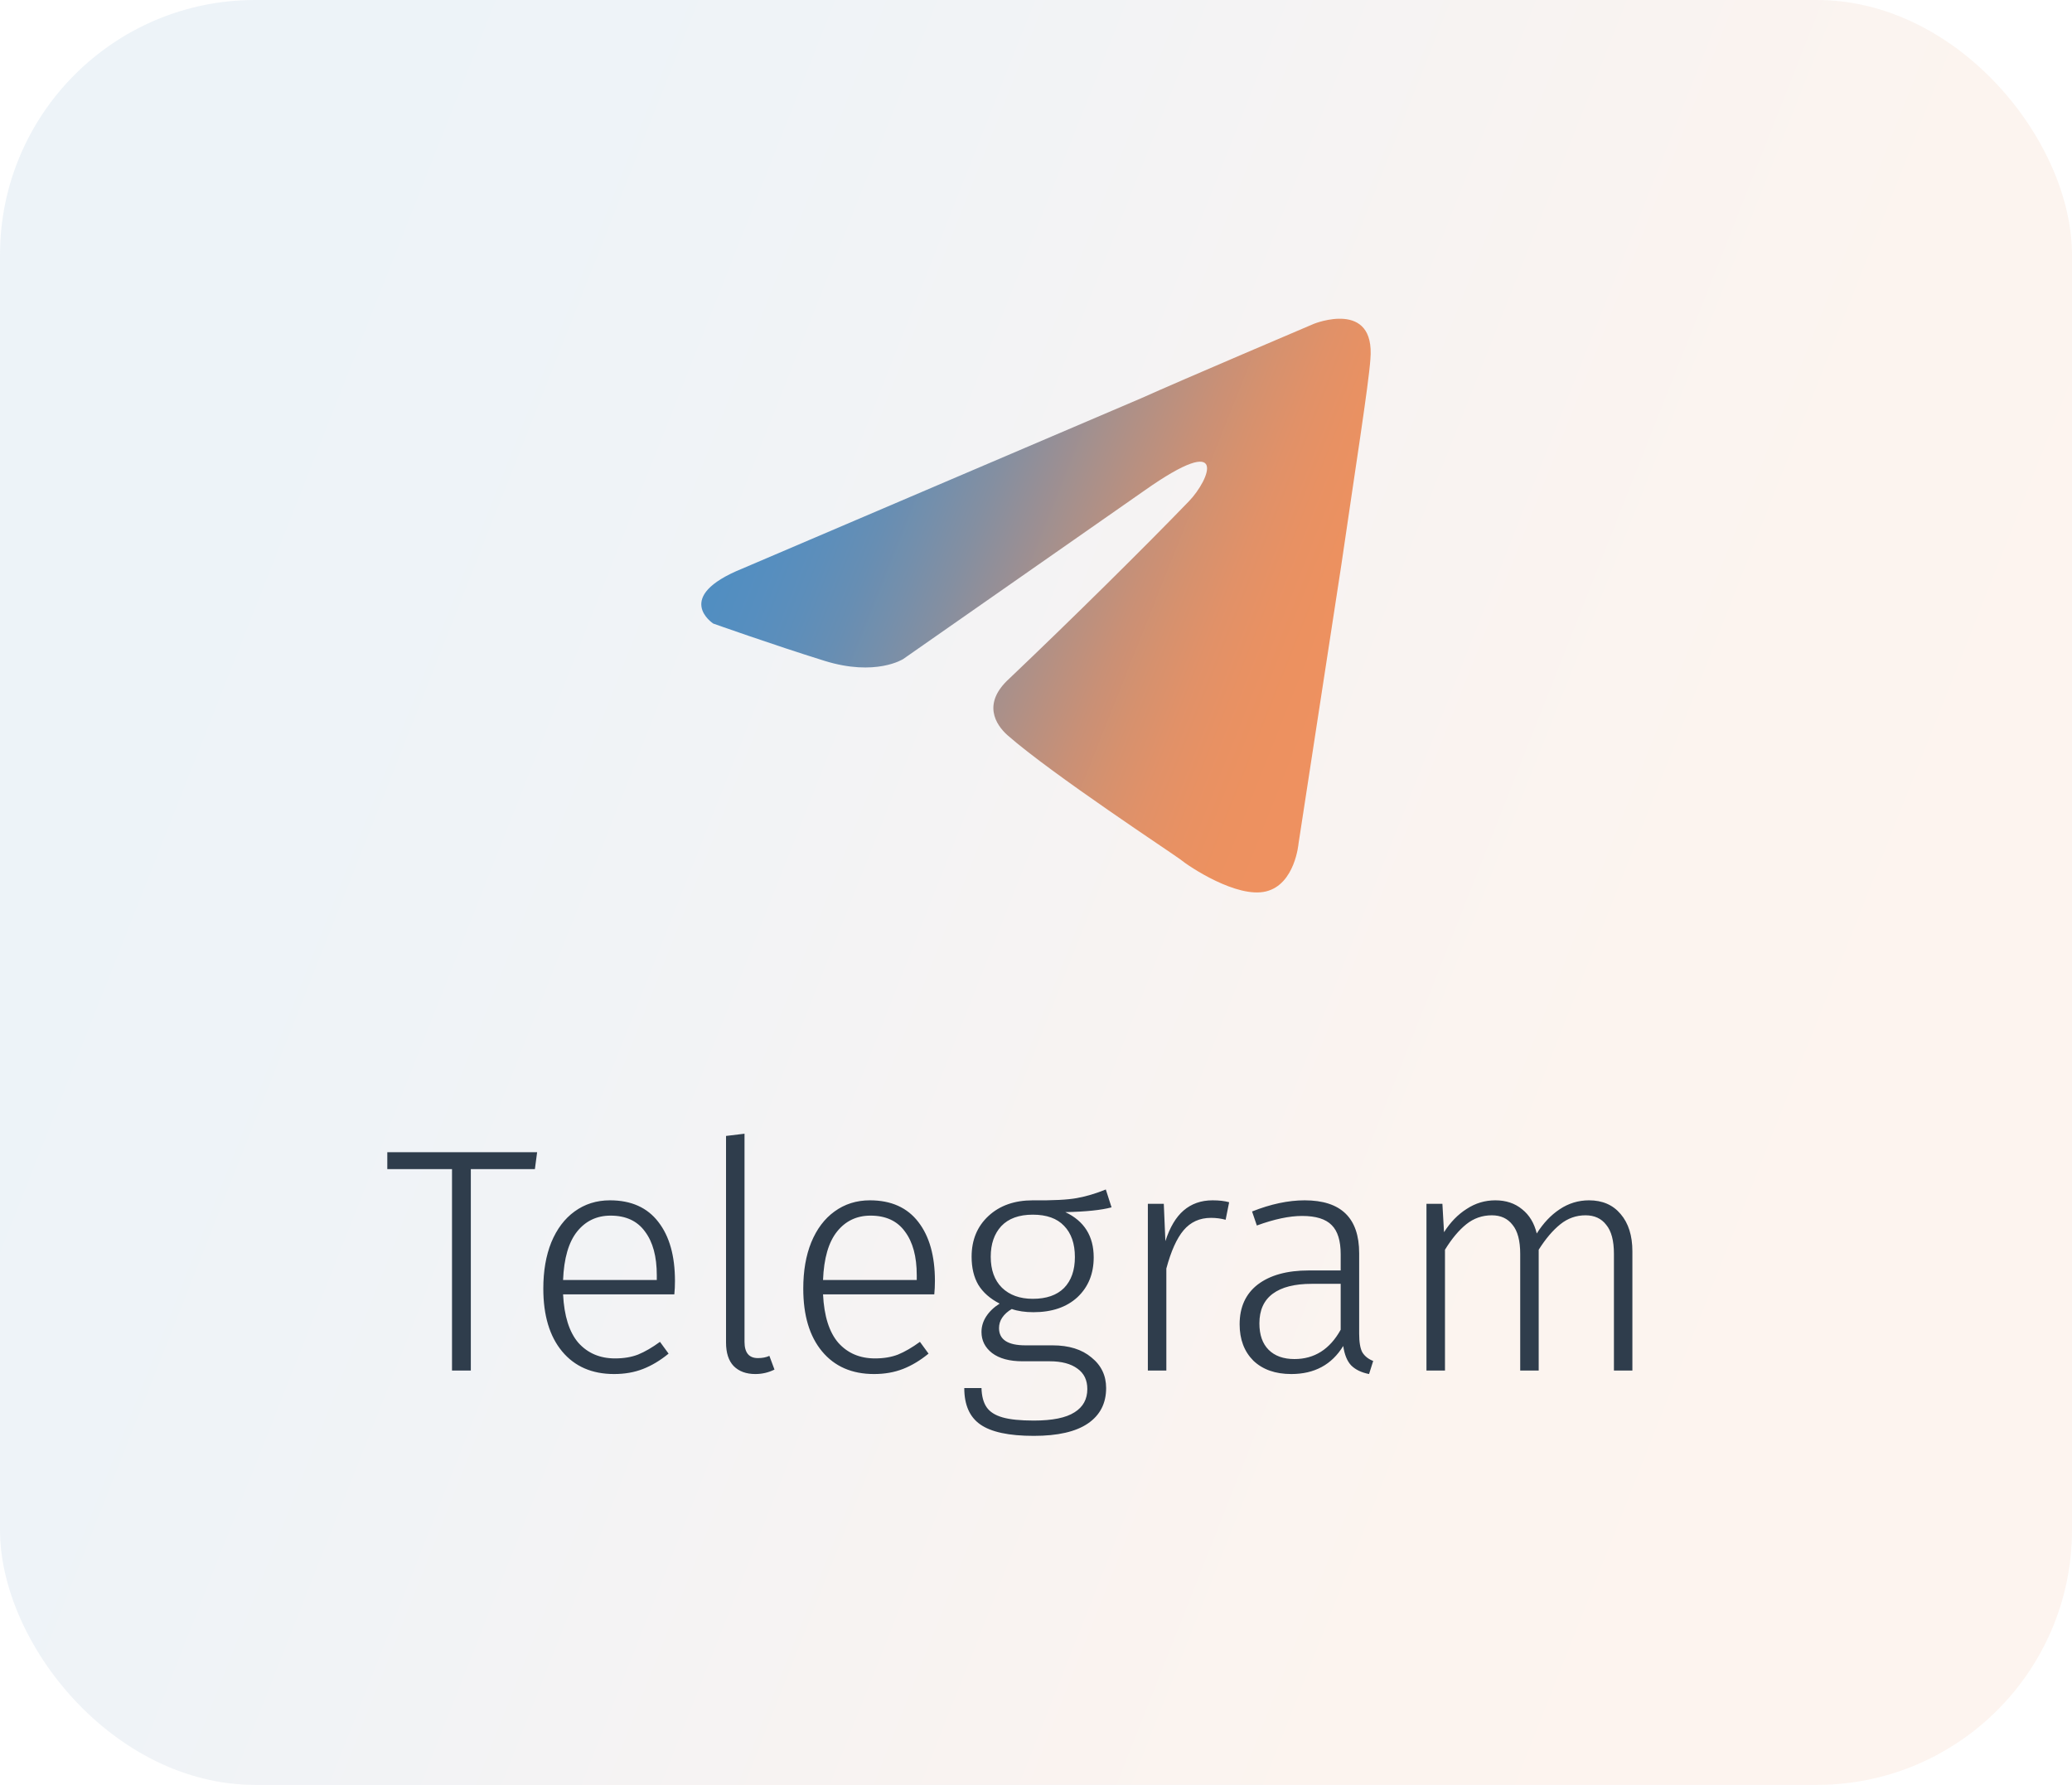 <?xml version="1.0" encoding="UTF-8"?> <svg xmlns="http://www.w3.org/2000/svg" width="65" height="56" viewBox="0 0 65 56" fill="none"> <rect opacity="0.1" width="65" height="56" rx="8" fill="url(#paint0_linear_1701_96)"></rect> <path d="M16.85 36.15L16.78 36.68H14.77V43H14.18V36.68H12.15V36.15H16.85ZM21.174 40.19C21.174 40.337 21.168 40.477 21.154 40.61H17.664C17.698 41.29 17.858 41.797 18.144 42.13C18.438 42.457 18.821 42.62 19.294 42.62C19.568 42.62 19.808 42.58 20.014 42.5C20.228 42.413 20.458 42.28 20.704 42.1L20.974 42.47C20.714 42.683 20.448 42.843 20.174 42.95C19.901 43.057 19.598 43.11 19.264 43.11C18.571 43.11 18.028 42.873 17.634 42.4C17.241 41.927 17.044 41.27 17.044 40.43C17.044 39.877 17.128 39.393 17.294 38.98C17.468 38.56 17.711 38.237 18.024 38.01C18.344 37.777 18.714 37.66 19.134 37.66C19.801 37.66 20.308 37.887 20.654 38.34C21.001 38.787 21.174 39.403 21.174 40.19ZM20.604 40.01C20.604 39.423 20.481 38.967 20.234 38.64C19.994 38.307 19.634 38.14 19.154 38.14C18.721 38.14 18.371 38.307 18.104 38.64C17.838 38.973 17.691 39.48 17.664 40.16H20.604V40.01ZM23.696 43.11C23.409 43.11 23.182 43.027 23.016 42.86C22.856 42.693 22.776 42.447 22.776 42.12V35.64L23.356 35.57V42.1C23.356 42.44 23.496 42.61 23.776 42.61C23.916 42.61 24.036 42.587 24.136 42.54L24.296 42.97C24.109 43.063 23.909 43.11 23.696 43.11ZM29.329 40.19C29.329 40.337 29.322 40.477 29.309 40.61H25.819C25.852 41.29 26.012 41.797 26.299 42.13C26.592 42.457 26.975 42.62 27.449 42.62C27.722 42.62 27.962 42.58 28.169 42.5C28.382 42.413 28.612 42.28 28.859 42.1L29.129 42.47C28.869 42.683 28.602 42.843 28.329 42.95C28.055 43.057 27.752 43.11 27.419 43.11C26.725 43.11 26.182 42.873 25.789 42.4C25.395 41.927 25.199 41.27 25.199 40.43C25.199 39.877 25.282 39.393 25.449 38.98C25.622 38.56 25.865 38.237 26.179 38.01C26.499 37.777 26.869 37.66 27.289 37.66C27.955 37.66 28.462 37.887 28.809 38.34C29.155 38.787 29.329 39.403 29.329 40.19ZM28.759 40.01C28.759 39.423 28.635 38.967 28.389 38.64C28.149 38.307 27.789 38.14 27.309 38.14C26.875 38.14 26.525 38.307 26.259 38.64C25.992 38.973 25.845 39.48 25.819 40.16H28.759V40.01ZM34.87 37.88C34.55 37.967 34.067 38.017 33.42 38.03C34.013 38.31 34.31 38.783 34.31 39.45C34.31 39.963 34.14 40.38 33.8 40.7C33.46 41.013 33 41.17 32.42 41.17C32.16 41.17 31.933 41.137 31.74 41.07C31.613 41.143 31.513 41.233 31.44 41.34C31.373 41.44 31.34 41.55 31.34 41.67C31.34 42.03 31.617 42.21 32.17 42.21H33.02C33.533 42.21 33.94 42.337 34.24 42.59C34.547 42.837 34.7 43.157 34.7 43.55C34.7 44.03 34.51 44.4 34.13 44.66C33.75 44.92 33.183 45.05 32.43 45.05C31.65 45.05 31.09 44.93 30.75 44.69C30.417 44.457 30.25 44.077 30.25 43.55H30.79C30.797 43.803 30.85 44.003 30.95 44.15C31.05 44.297 31.217 44.403 31.45 44.47C31.683 44.537 32.01 44.57 32.43 44.57C33.017 44.57 33.443 44.483 33.71 44.31C33.977 44.143 34.11 43.9 34.11 43.58C34.11 43.3 34.007 43.087 33.8 42.94C33.593 42.787 33.303 42.71 32.93 42.71H32.08C31.667 42.71 31.347 42.623 31.12 42.45C30.9 42.277 30.79 42.057 30.79 41.79C30.79 41.617 30.84 41.453 30.94 41.3C31.04 41.147 31.18 41.013 31.36 40.9C31.06 40.747 30.837 40.55 30.69 40.31C30.55 40.07 30.48 39.777 30.48 39.43C30.48 38.903 30.657 38.477 31.01 38.15C31.363 37.823 31.827 37.66 32.4 37.66C33.033 37.667 33.493 37.643 33.78 37.59C34.073 37.537 34.377 37.447 34.69 37.32L34.87 37.88ZM32.4 38.11C31.967 38.11 31.637 38.23 31.41 38.47C31.19 38.71 31.08 39.03 31.08 39.43C31.08 39.843 31.197 40.167 31.43 40.4C31.67 40.633 31.993 40.75 32.4 40.75C32.827 40.75 33.153 40.637 33.38 40.41C33.607 40.177 33.72 39.853 33.72 39.44C33.72 39.02 33.607 38.693 33.38 38.46C33.16 38.227 32.833 38.11 32.4 38.11ZM38.039 37.66C38.246 37.66 38.419 37.68 38.559 37.72L38.449 38.27C38.303 38.23 38.149 38.21 37.989 38.21C37.636 38.21 37.349 38.34 37.129 38.6C36.916 38.853 36.736 39.253 36.589 39.8V43H36.009V37.77H36.509L36.559 38.94C36.699 38.507 36.889 38.187 37.129 37.98C37.376 37.767 37.679 37.66 38.039 37.66ZM42.638 41.84C42.638 42.113 42.672 42.31 42.738 42.43C42.812 42.55 42.925 42.64 43.078 42.7L42.948 43.11C42.708 43.063 42.522 42.973 42.388 42.84C42.261 42.707 42.178 42.503 42.138 42.23C41.778 42.817 41.235 43.11 40.508 43.11C40.008 43.11 39.611 42.97 39.318 42.69C39.032 42.403 38.888 42.023 38.888 41.55C38.888 41.01 39.078 40.593 39.458 40.3C39.845 40.007 40.378 39.86 41.058 39.86H42.058V39.35C42.058 38.93 41.965 38.627 41.778 38.44C41.592 38.247 41.282 38.15 40.848 38.15C40.448 38.15 39.975 38.25 39.428 38.45L39.278 38.01C39.865 37.777 40.415 37.66 40.928 37.66C42.068 37.66 42.638 38.213 42.638 39.32V41.84ZM40.608 42.64C41.235 42.64 41.718 42.333 42.058 41.72V40.28H41.148C40.615 40.28 40.208 40.383 39.928 40.59C39.648 40.797 39.508 41.107 39.508 41.52C39.508 41.88 39.605 42.157 39.798 42.35C39.992 42.543 40.261 42.64 40.608 42.64ZM49.849 37.66C50.27 37.66 50.599 37.803 50.84 38.09C51.086 38.377 51.209 38.767 51.209 39.26V43H50.63V39.34C50.63 38.927 50.55 38.623 50.389 38.43C50.236 38.23 50.02 38.13 49.739 38.13C49.446 38.13 49.183 38.223 48.95 38.41C48.716 38.597 48.489 38.863 48.27 39.21V43H47.69V39.34C47.69 38.927 47.609 38.623 47.45 38.43C47.296 38.23 47.08 38.13 46.8 38.13C46.499 38.13 46.233 38.223 45.999 38.41C45.766 38.597 45.543 38.863 45.33 39.21V43H44.749V37.77H45.249L45.3 38.66C45.499 38.347 45.736 38.103 46.01 37.93C46.283 37.75 46.583 37.66 46.91 37.66C47.243 37.66 47.523 37.753 47.749 37.94C47.976 38.12 48.13 38.373 48.209 38.7C48.416 38.373 48.656 38.12 48.929 37.94C49.209 37.753 49.516 37.66 49.849 37.66Z" fill="#2F3D4C"></path> <path d="M23.288 17.839L35.797 12.496C37.031 11.94 41.219 10.159 41.219 10.159C41.219 10.159 43.151 9.38 42.99 11.272C42.937 12.051 42.507 14.778 42.078 17.728L40.736 26.465C40.736 26.465 40.628 27.745 39.716 27.968C38.803 28.191 37.3 27.189 37.031 26.966C36.816 26.799 33.005 24.295 31.609 23.07C31.233 22.736 30.804 22.069 31.663 21.29C33.595 19.453 35.904 17.171 37.3 15.724C37.944 15.056 38.588 13.498 35.904 15.39L28.334 20.677C28.334 20.677 27.475 21.234 25.864 20.733C24.254 20.232 22.375 19.564 22.375 19.564C22.375 19.564 21.086 18.73 23.288 17.839V17.839Z" fill="url(#paint1_linear_1701_96)"></path> <defs> <linearGradient id="paint0_linear_1701_96" x1="4.745" y1="6.755" x2="63.505" y2="30.01" gradientUnits="userSpaceOnUse"> <stop stop-color="#508EC2"></stop> <stop offset="0.067" stop-color="#518EC1"></stop> <stop offset="0.133" stop-color="#568EBF"></stop> <stop offset="0.2" stop-color="#5D8EBA"></stop> <stop offset="0.267" stop-color="#678EB3"></stop> <stop offset="0.333" stop-color="#758FAB"></stop> <stop offset="0.4" stop-color="#848FA1"></stop> <stop offset="0.467" stop-color="#968F96"></stop> <stop offset="0.533" stop-color="#A8908B"></stop> <stop offset="0.6" stop-color="#B99080"></stop> <stop offset="0.667" stop-color="#C99076"></stop> <stop offset="0.733" stop-color="#D6916E"></stop> <stop offset="0.8" stop-color="#E19168"></stop> <stop offset="0.867" stop-color="#E89163"></stop> <stop offset="0.933" stop-color="#EC9160"></stop> <stop offset="1" stop-color="#EE9160"></stop> </linearGradient> <linearGradient id="paint1_linear_1701_96" x1="23.533" y1="12.171" x2="42.49" y2="19.712" gradientUnits="userSpaceOnUse"> <stop stop-color="#508EC2"></stop> <stop offset="0.067" stop-color="#518EC1"></stop> <stop offset="0.133" stop-color="#568EBF"></stop> <stop offset="0.2" stop-color="#5D8EBA"></stop> <stop offset="0.267" stop-color="#678EB3"></stop> <stop offset="0.333" stop-color="#758FAB"></stop> <stop offset="0.4" stop-color="#848FA1"></stop> <stop offset="0.467" stop-color="#968F96"></stop> <stop offset="0.533" stop-color="#A8908B"></stop> <stop offset="0.6" stop-color="#B99080"></stop> <stop offset="0.667" stop-color="#C99076"></stop> <stop offset="0.733" stop-color="#D6916E"></stop> <stop offset="0.8" stop-color="#E19168"></stop> <stop offset="0.867" stop-color="#E89163"></stop> <stop offset="0.933" stop-color="#EC9160"></stop> <stop offset="1" stop-color="#EE9160"></stop> </linearGradient> </defs> </svg> 